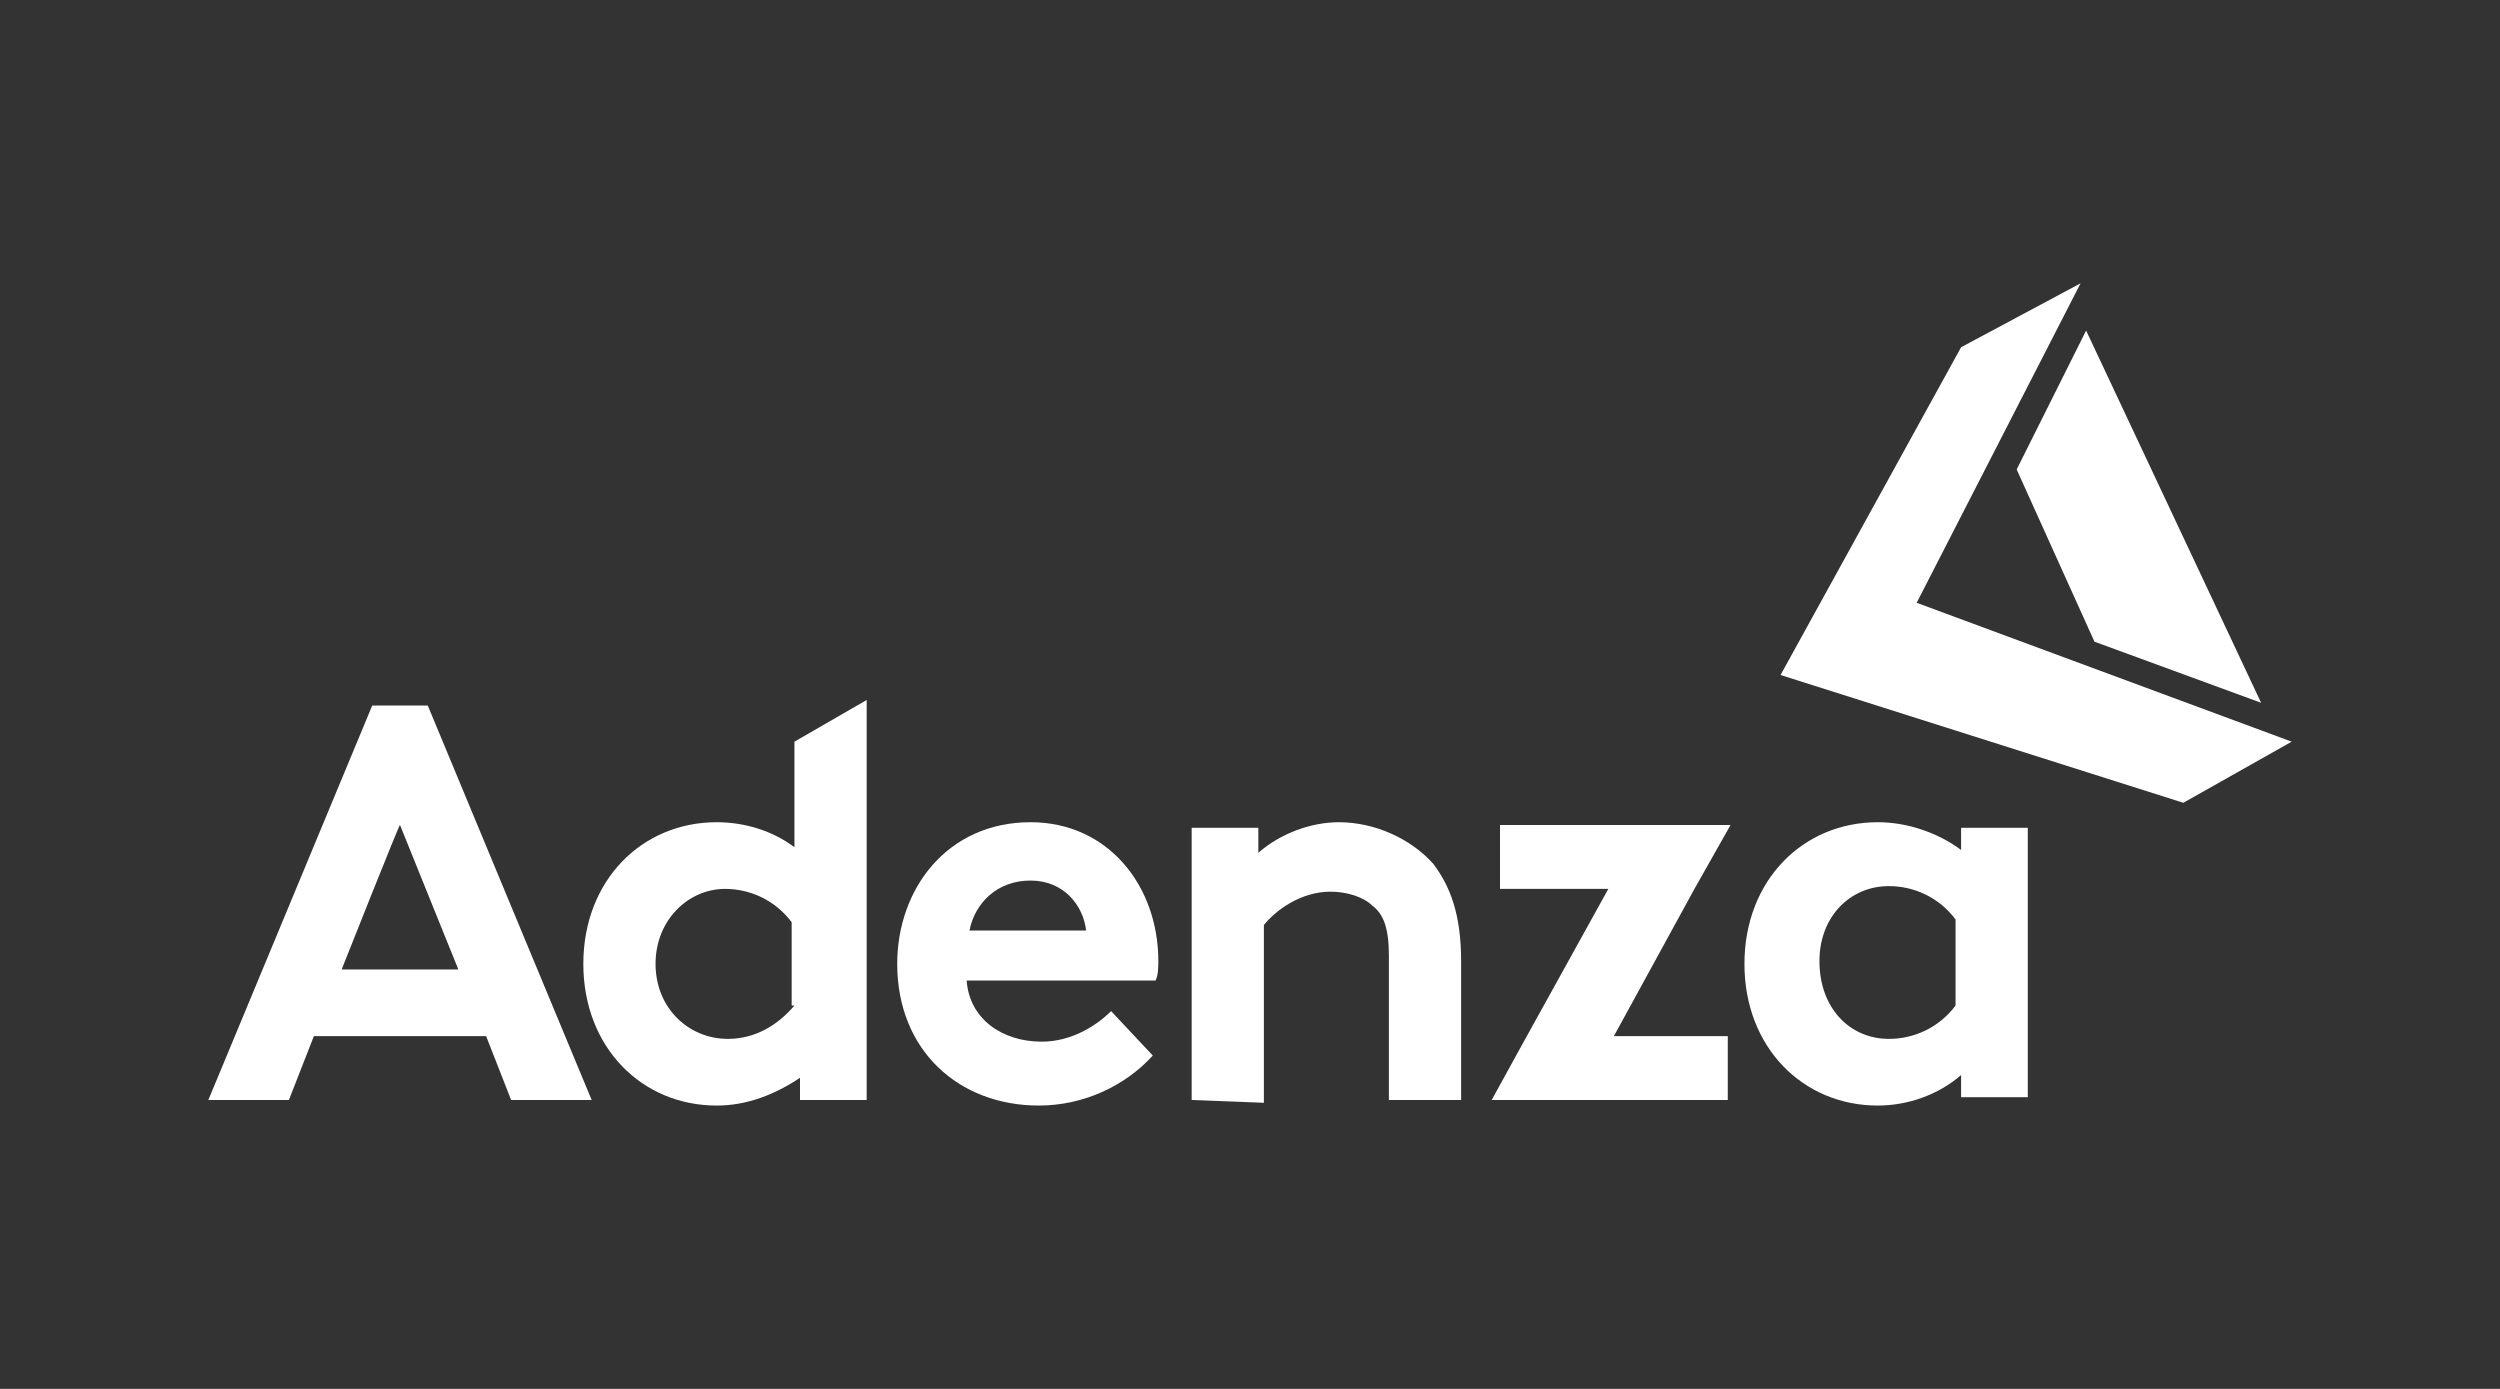<?xml version="1.0" encoding="utf-8"?>
<!-- Generator: Adobe Illustrator 27.0.0, SVG Export Plug-In . SVG Version: 6.00 Build 0)  -->
<svg version="1.1" id="Layer_1" xmlns="http://www.w3.org/2000/svg" xmlns:xlink="http://www.w3.org/1999/xlink" x="0px" y="0px"
	 viewBox="0 0 90 50" style="enable-background:new 0 0 90 50;" xml:space="preserve">
<rect x="0" y="0" width="90" height="50" fill="#333333" stroke="none"/>
<style type="text/css">
	.st0{fill:none;}
	.st1{fill:#FFFFFF;}
</style>
<rect class="st0" width="90" height="50"/>
<g>
	<path class="st1" d="M7.5,39.6l5.9-14.2h2l5.9,14.2h-2.9l-0.9-2.3h-6.2l-0.9,2.3H7.5 M12.3,34.9h4.2l-2.1-5.2
		C14.4,29.6,12.3,34.9,12.3,34.9z"/>
	<path class="st1" d="M41.5,38c-1,1.1-2.5,1.8-4.1,1.8c-2.9,0-5.1-2-5.1-5.1c0-2.7,1.8-5.1,4.8-5.1c2.8,0,4.6,2.3,4.6,5
		c0,0.2,0,0.5-0.1,0.7h-6.8c0.1,1.4,1.3,2.2,2.7,2.2c1.1,0,2-0.6,2.5-1.1L41.5,38 M39.1,33.5c-0.1-0.9-0.8-1.8-2-1.8
		c-1.2,0-2,0.8-2.2,1.8H39.1z"/>
	<path class="st1" d="M42.9,39.6v-9.8h2.4v0.9c0.8-0.7,1.9-1.1,2.9-1.1c1.3,0,2.6,0.6,3.4,1.5c0.6,0.8,1,1.8,1,3.5v5h-2.6v-5.2
		c0-1-0.2-1.5-0.6-1.8c-0.3-0.3-0.9-0.5-1.5-0.5c-1.1,0-2,0.7-2.4,1.2v6.4L42.9,39.6"/>
	<path class="st1" d="M73,29.7v9.8h-2.4v-0.8c-0.8,0.7-1.9,1.1-3,1.1c-2.7,0-4.8-2.1-4.8-5.1s2.1-5.1,4.8-5.1c1.1,0,2.2,0.4,3,1
		v-0.8H73 M68,37.4c0.9,0,1.8-0.4,2.4-1.2v-3.1c-0.6-0.8-1.5-1.2-2.4-1.2c-1.4,0-2.5,1.1-2.5,2.7C65.5,36.3,66.6,37.4,68,37.4z"/>
	<polyline class="st1" points="61,32 62.3,29.7 54,29.7 54,32 57.9,32 54.8,37.6 53.7,39.6 62.2,39.6 62.2,37.3 58.1,37.3 61,32 	
		"/>
	<path class="st1" d="M28.6,26.7v3.8c-0.8-0.6-1.8-0.9-2.8-0.9c-2.7,0-4.8,2.1-4.8,5.1c0,3,2.1,5.1,4.8,5.1c1.1,0,2.1-0.4,3-1v0.8
		h2.4V25.2L28.6,26.7 M28.6,36.2c-0.6,0.7-1.4,1.2-2.4,1.2c-1.4,0-2.6-1.1-2.6-2.7s1.2-2.7,2.5-2.7c0.9,0,1.8,0.4,2.4,1.2V36.2z"/>
	<polyline class="st1" points="72.6,16.9 75.1,11.9 81.4,25.3 75.4,23.1 72.6,16.9 	"/>
	<polyline class="st1" points="82.5,26.7 69,21.7 74.9,10.2 70.6,12.5 64.1,24.3 64.1,24.3 64.1,24.3 64.1,24.3 64.1,24.3 
		78.6,28.9 82.5,26.7 	"/>
</g>
</svg>
